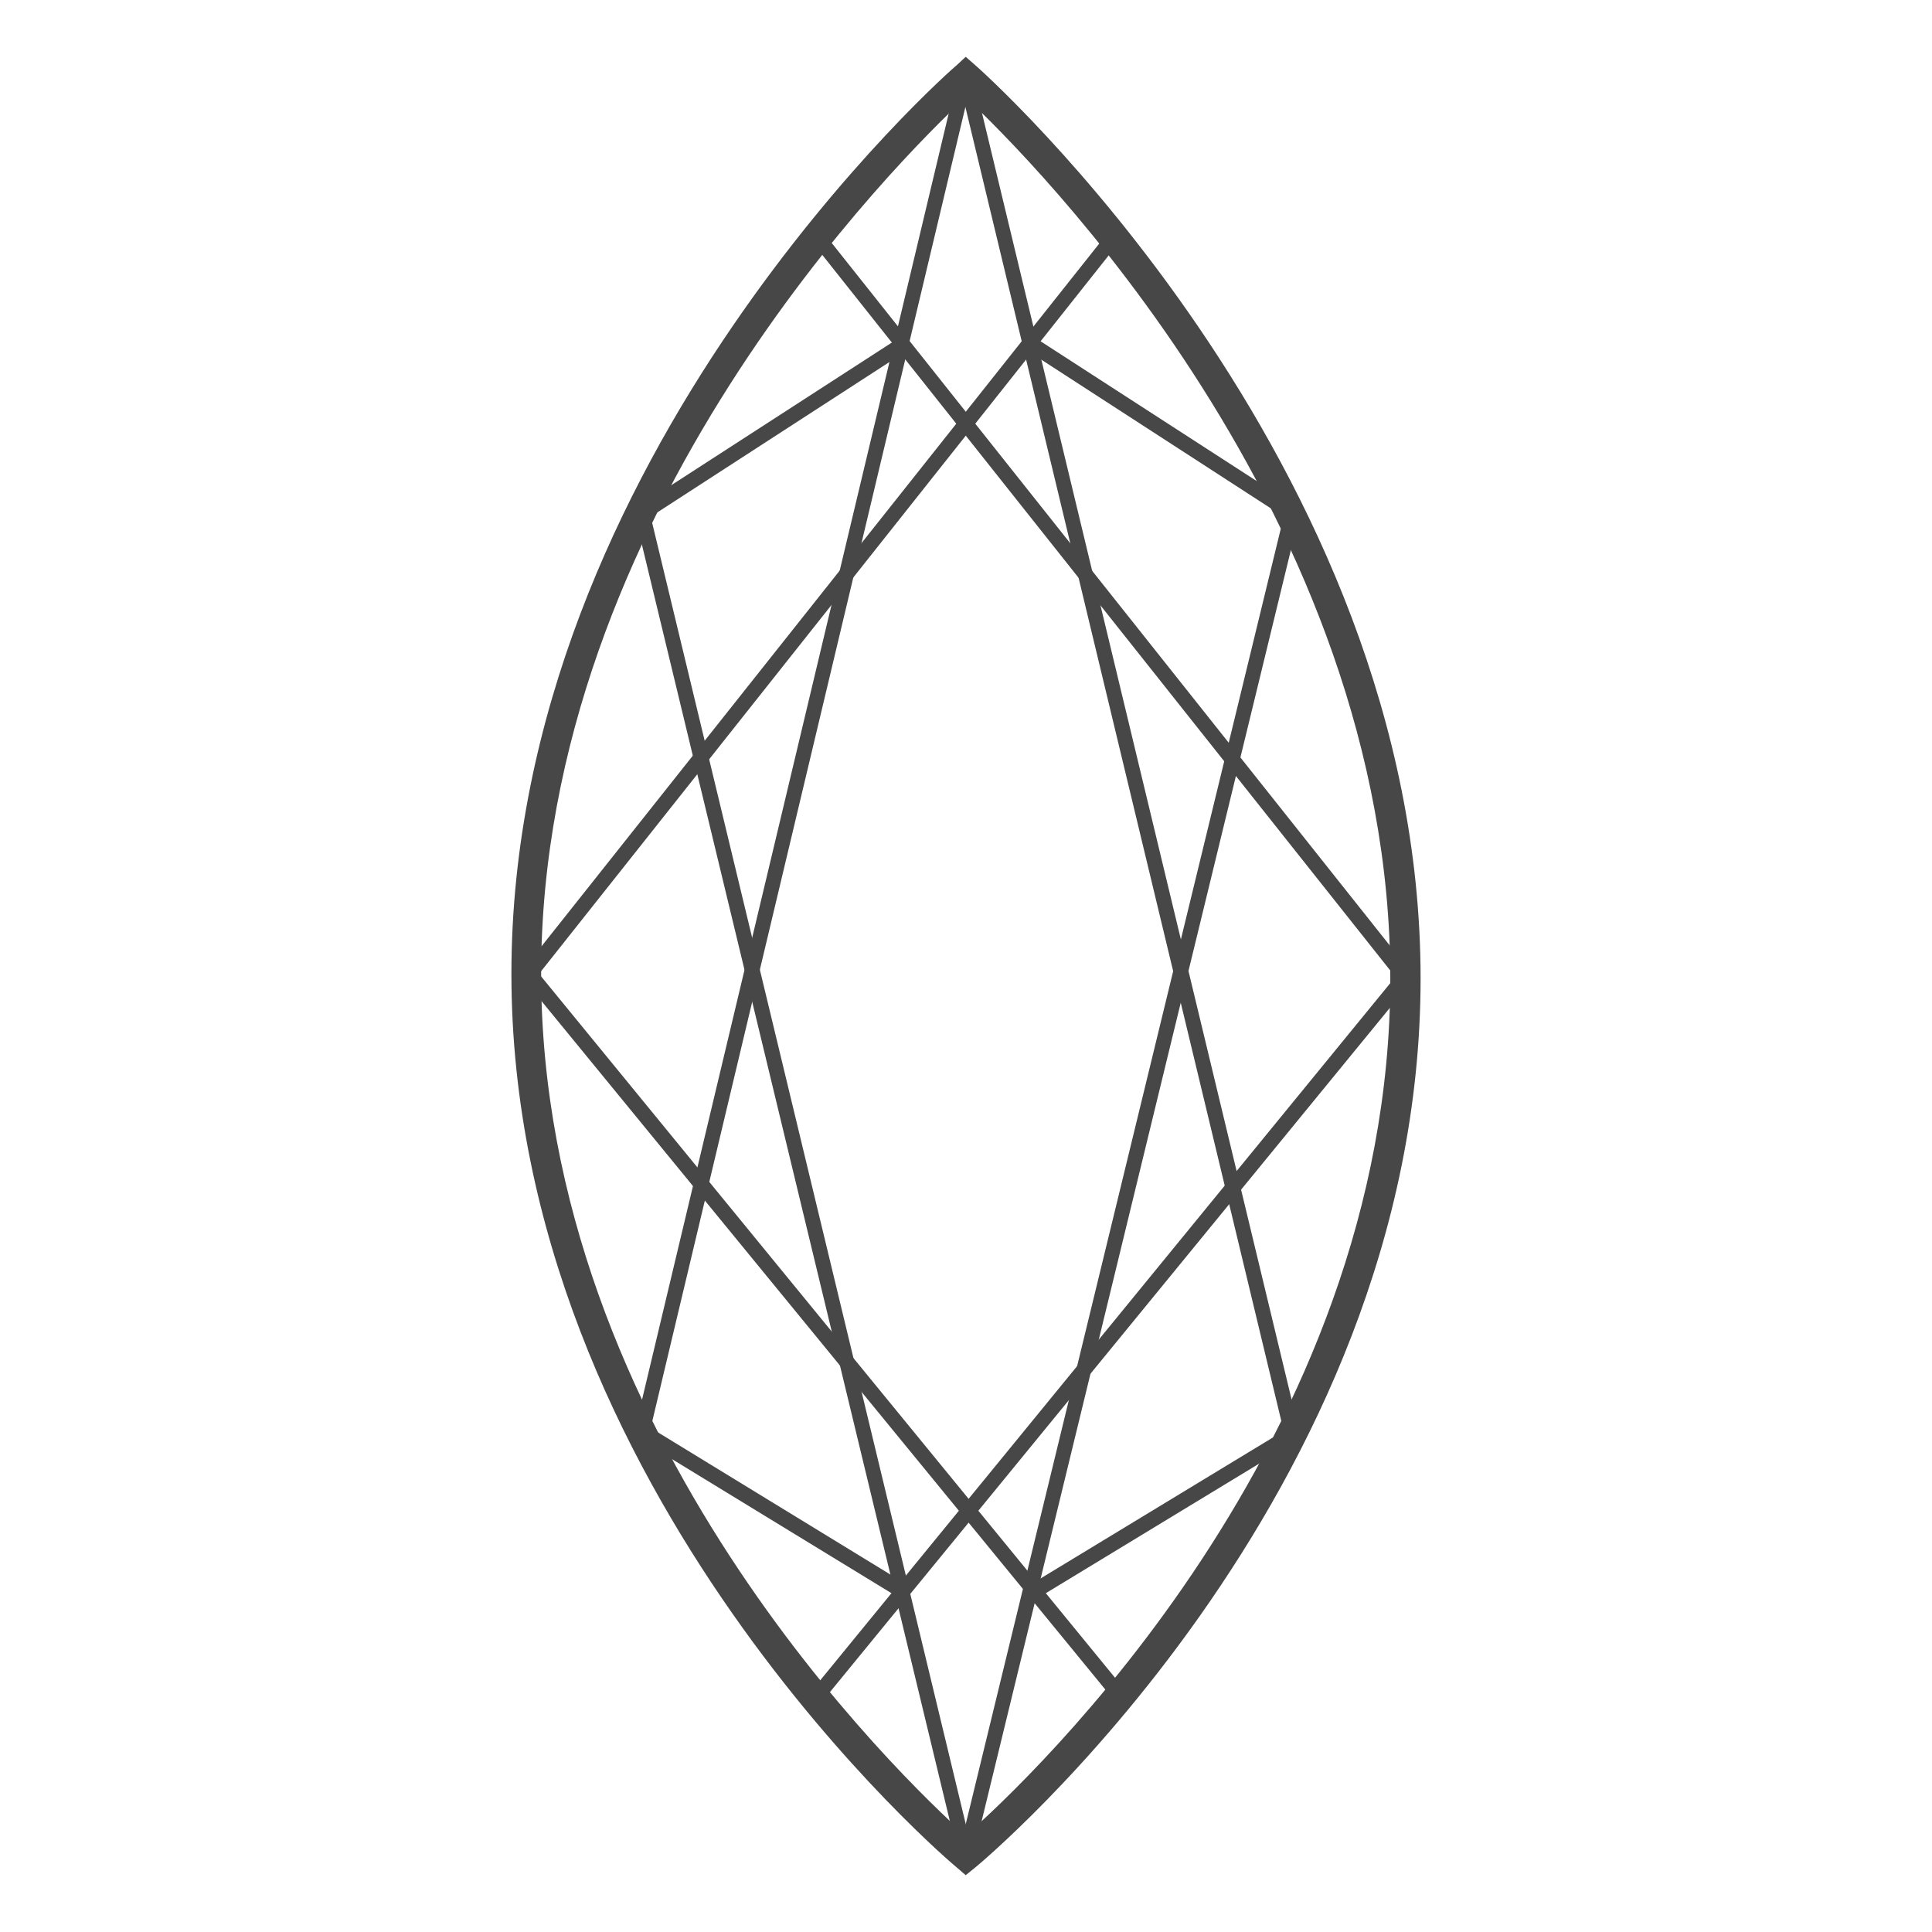 <svg width="34" height="34" viewBox="0 0 34 34" fill="none" xmlns="http://www.w3.org/2000/svg">
    <path d="M16.995 33L16.838 32.865C16.754 32.8 9 26.247 9 17.138C9 8.028 16.749 1.211 16.838 1.146L16.995 1L17.162 1.146C17.24 1.211 25 8.088 25 17.219C25 26.35 17.246 32.8 17.162 32.865L16.995 33ZM16.995 1.714C15.871 2.757 9.523 9.034 9.523 17.138C9.523 25.242 15.887 31.308 16.995 32.303C18.108 31.324 24.467 25.355 24.467 17.219C24.467 9.082 18.118 2.768 16.995 1.714Z" fill="#474747"/>
    <path d="M17.12 32.686L16.869 32.621L22.591 9.093L18.076 6.168L18.212 5.941L22.894 8.969L22.868 9.061L17.12 32.686Z" fill="#474747"/>
    <path d="M18.264 28.123L18.128 27.89L22.591 25.182L16.869 1.383L17.12 1.318L22.894 25.311L18.264 28.123Z" fill="#474747"/>
    <path d="M14.482 29.929L14.283 29.756L24.556 17.192L14.283 4.249L14.482 4.081L24.901 17.197L14.482 29.929Z" fill="#474747"/>
    <path d="M16.87 32.686L11.148 8.969L15.83 5.941L15.966 6.168L11.451 9.093L17.121 32.621L16.87 32.686Z" fill="#474747"/>
    <path d="M15.83 28.124L11.148 25.264L16.87 1.265L17.121 1.33L11.451 25.129L15.966 27.891L15.83 28.124Z" fill="#474747"/>
    <path d="M19.612 29.929L9.141 17.143L19.508 4.081L19.706 4.249L9.486 17.138L19.811 29.756L19.612 29.929Z" fill="#474747"/>
</svg>
